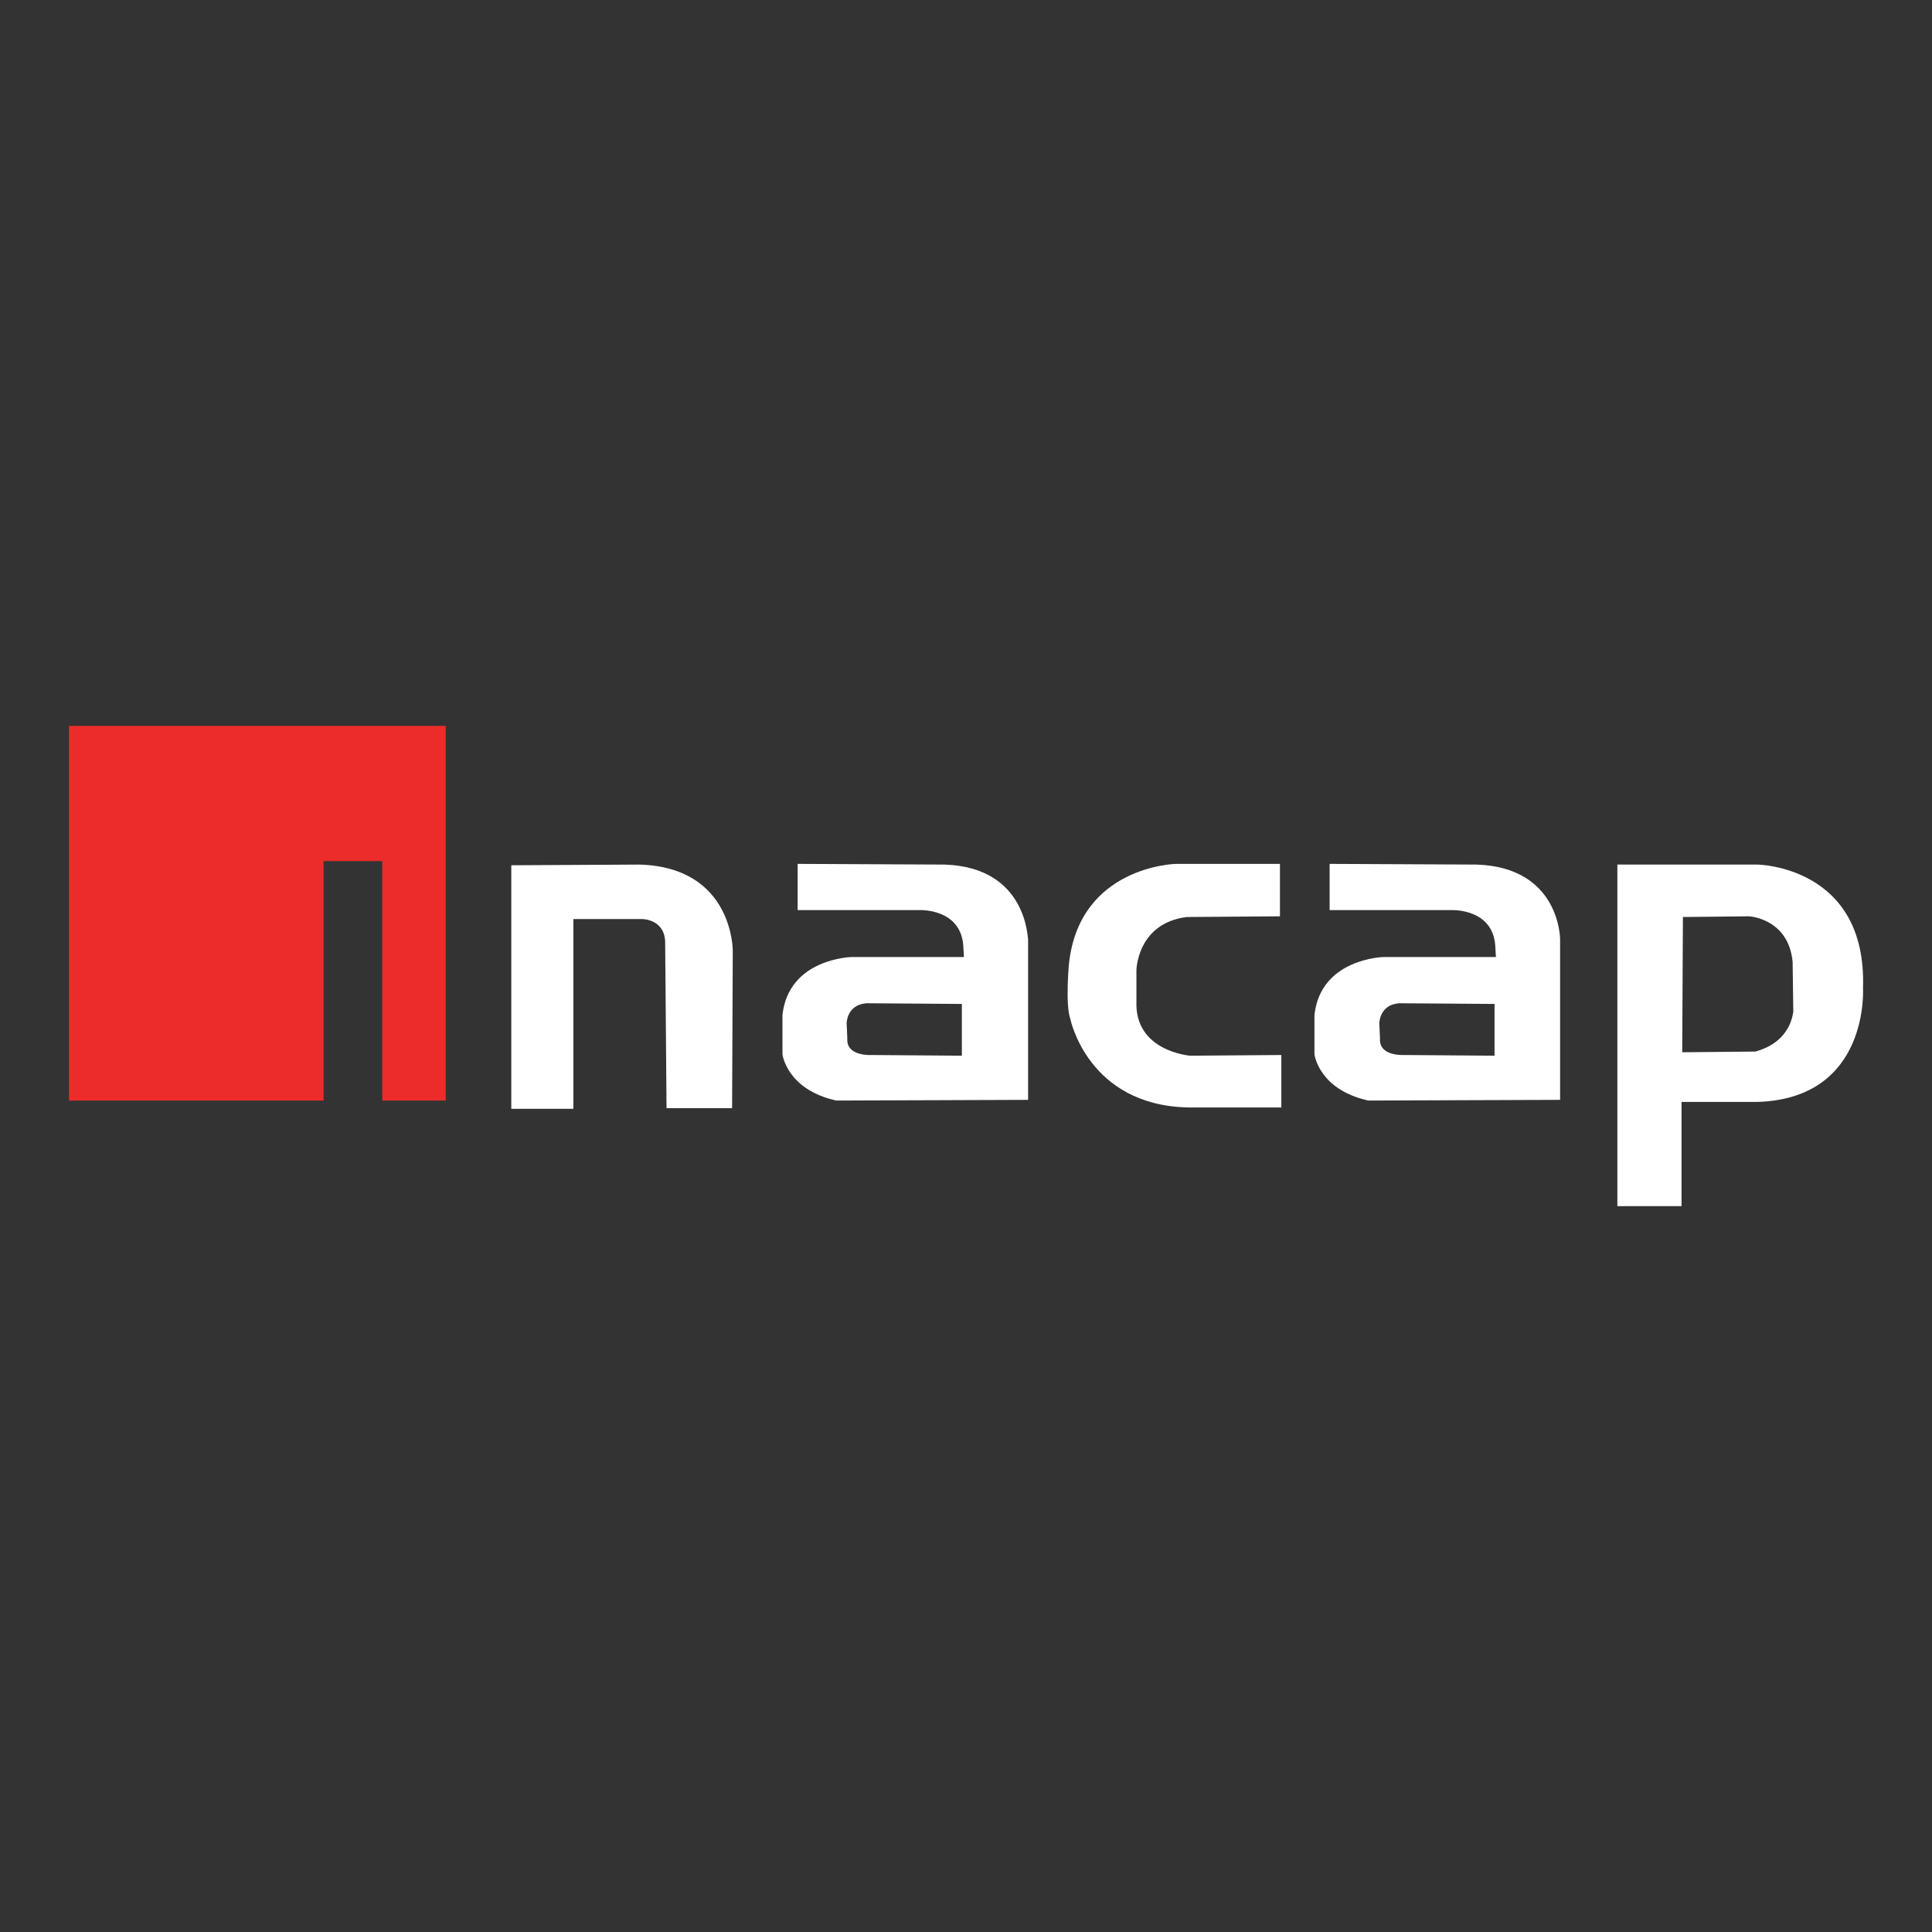 <?xml version="1.0" encoding="utf-8"?>
<!-- Generator: Adobe Illustrator 22.1.0, SVG Export Plug-In . SVG Version: 6.00 Build 0)  -->
<svg version="1.1" id="Capa_1" xmlns="http://www.w3.org/2000/svg" xmlns:xlink="http://www.w3.org/1999/xlink" x="0px" y="0px"
	 viewBox="0 0 280 280" style="enable-background:new 0 0 280 280;" xml:space="preserve">
<rect x="0" y="0" width="280" height="280" fill="#333333" stroke="none"/>
<style type="text/css">
	.st0{clip-path:url(#SVGID_2_);fill:#EB2C2A;}
	.st1{clip-path:url(#SVGID_4_);fill:#FFFFFF;}
	.st2{clip-path:url(#SVGID_6_);fill:#FFFFFF;}
	.st3{clip-path:url(#SVGID_8_);fill:#FFFFFF;}
	.st4{clip-path:url(#SVGID_10_);fill:#FFFFFF;}
	.st5{clip-path:url(#SVGID_12_);fill:#FFFFFF;}
</style>
<g id="Harpers">
</g>
<g id="ambrosia">
</g>
<g id="casona">
</g>
<g id="colocolo">
</g>
<g id="lld">
</g>
<g id="comercial">
</g>
<g id="comunidadmujer">
</g>
<g id="mater">
</g>
<g id="deportedoc">
</g>
<g id="administracion">
</g>
<g id="insitu">
</g>
<g id="latam">
</g>
<g id="maycas">
</g>
<g id="mierdatengocancer">
</g>
<g id="paloalto">
</g>
<g id="raquis">
</g>
<g id="redbionova">
</g>
<g id="redencuentros">
</g>
<g id="ritual">
</g>
<g id="urbandeli">
</g>
<g id="centrodeinnovacion">
</g>
<g id="easybici">
</g>
<g id="lapolar">
</g>
<g id="parquearcaya">
</g>
<g id="vinamaipo">
</g>
<g id="rumbos">
</g>
<g id="tyndallgroup">
</g>
<g id="skretting">
</g>
<g id="ikv">
</g>
<g id="taconeras">
</g>
<g id="frontera">
</g>
<g id="brandmetric">
</g>
<g id="colunga">
</g>
<g id="ibanez-atkinson">
</g>
<g id="giramundos">
</g>
<g id="giramundos_x5F_mono">
</g>
<g id="krebs">
</g>
<g id="schneider">
</g>
<g id="mok">
</g>
<g id="needle">
</g>
<g id="rafa_arcaute">
</g>
<g id="vgl">
</g>
<g id="concha_y_toro">
</g>
<g id="veramonte">
</g>
<g id="televisa">
</g>
<g id="mcc">
</g>
<g id="uai">
</g>
<g id="codelco">
</g>
<g id="melon">
</g>
<g id="servel">
</g>
<g id="kotex">
</g>
<g id="kmcero">
</g>
<g id="incofin">
</g>
<g id="caras">
</g>
<g id="patagonia">
</g>
<g id="agua">
</g>
<g id="centro_enlace">
</g>
<g id="clapes">
</g>
<g id="ed_x5F_continua">
</g>
<g id="administracion_uc">
</g>
<g id="spiral">
</g>
<g id="neyen">
</g>
<g id="vh">
</g>
<g id="economia_uc">
</g>
<g id="sociologia_uc">
</g>
<g id="lan_x5F_cargo">
</g>
<g id="lan_x5F_rrhh">
</g>
<g>
	<g>
		<defs>
			<polygon id="SVGID_1_" points="64.6,105.2 64.6,159.5 55.4,159.5 55.4,124.8 46.9,124.8 46.9,159.5 10,159.5 10,105.2 			"/>
		</defs>
		<clipPath id="SVGID_2_">
			<use xlink:href="#SVGID_1_"  style="overflow:visible;"/>
		</clipPath>
		<rect x="0.8" y="96.1" class="st0" width="72.9" height="72.6"/>
	</g>
	<g>
		<defs>
			<path id="SVGID_3_" d="M74.1,125.4v35.3l9,0l0-27.5h10c0,0,3.2,0,3.3,3.3l0.2,24.1h9.5l0.1-22.8c0,0,0.1-12.1-13.5-12.5
				L74.1,125.4z"/>
		</defs>
		<clipPath id="SVGID_4_">
			<use xlink:href="#SVGID_3_"  style="overflow:visible;"/>
		</clipPath>
		<rect x="65" y="116.1" class="st1" width="50.4" height="53.7"/>
	</g>
	<g>
		<defs>
			<path id="SVGID_5_" d="M136.9,125.3l-21.3-0.1v6.7h17.8c0,0,5.8-0.2,6.2,5.1l0.1,1.7h-16.3c0,0-9.1,0.2-10,8.4v5.7
				c0,0,0.6,5.1,7.8,6.7l27.8-0.1v-23.3C148.9,136.1,148.9,125.7,136.9,125.3z M139.4,153l-13.2-0.1c0,0-3.6,0.2-3.4-2.4l-0.1-2.2
				c0,0,0-2.7,2.9-2.9l13.8,0.1L139.4,153z"/>
		</defs>
		<clipPath id="SVGID_6_">
			<use xlink:href="#SVGID_5_"  style="overflow:visible;"/>
		</clipPath>
		<rect x="104.1" y="116.1" class="st2" width="53.9" height="52.5"/>
	</g>
	<g>
		<defs>
			<path id="SVGID_7_" d="M185.7,160.5v-7.6l-13.2,0.1c0,0-8.1-0.6-7.8-7.9v-4.5c0,0,0.1-6.8,7.3-7.7l13.5-0.1v-7.6h-15.1
				c0,0-14.1,0.3-15.5,14.7c0,0-0.5,5.7,0.2,7.7c0,0,2.5,12.6,17.1,12.9L185.7,160.5z"/>
		</defs>
		<clipPath id="SVGID_8_">
			<use xlink:href="#SVGID_7_"  style="overflow:visible;"/>
		</clipPath>
		<rect x="145.7" y="116.1" class="st3" width="49.2" height="53.7"/>
	</g>
	<g>
		<defs>
			<path id="SVGID_9_" d="M214,125.3l-21.3-0.1v6.7h17.8c0,0,5.8-0.2,6.2,5.1l0.1,1.7h-16.3c0,0-9.1,0.2-10,8.4v5.7
				c0,0,0.6,5.1,7.8,6.7l27.8-0.1v-23.3C226.1,136.1,226.1,125.7,214,125.3z M216.6,153l-13.2-0.1c0,0-3.6,0.2-3.4-2.4l-0.1-2.2
				c0,0,0-2.7,2.9-2.9l13.8,0.1L216.6,153z"/>
		</defs>
		<clipPath id="SVGID_10_">
			<use xlink:href="#SVGID_9_"  style="overflow:visible;"/>
		</clipPath>
		<rect x="181.3" y="116.1" class="st4" width="53.9" height="52.5"/>
	</g>
	<g>
		<defs>
			<path id="SVGID_11_" d="M270,143.2c0.6-17.7-15.3-17.9-15.3-17.9h-20.3v49.5h9.3v-15.1h11C271,159.2,270,143.2,270,143.2
				 M254.4,152.4l-10.6,0.1l0.1-19.6l9.6-0.1c0,0,5.7,0.3,6.3,6.6l0.1,7.3C259.8,146.6,259.8,150.9,254.4,152.4"/>
		</defs>
		<clipPath id="SVGID_12_">
			<use xlink:href="#SVGID_11_"  style="overflow:visible;"/>
		</clipPath>
		<rect x="225.2" y="116.1" class="st5" width="53.9" height="67.8"/>
	</g>
</g>
</svg>
